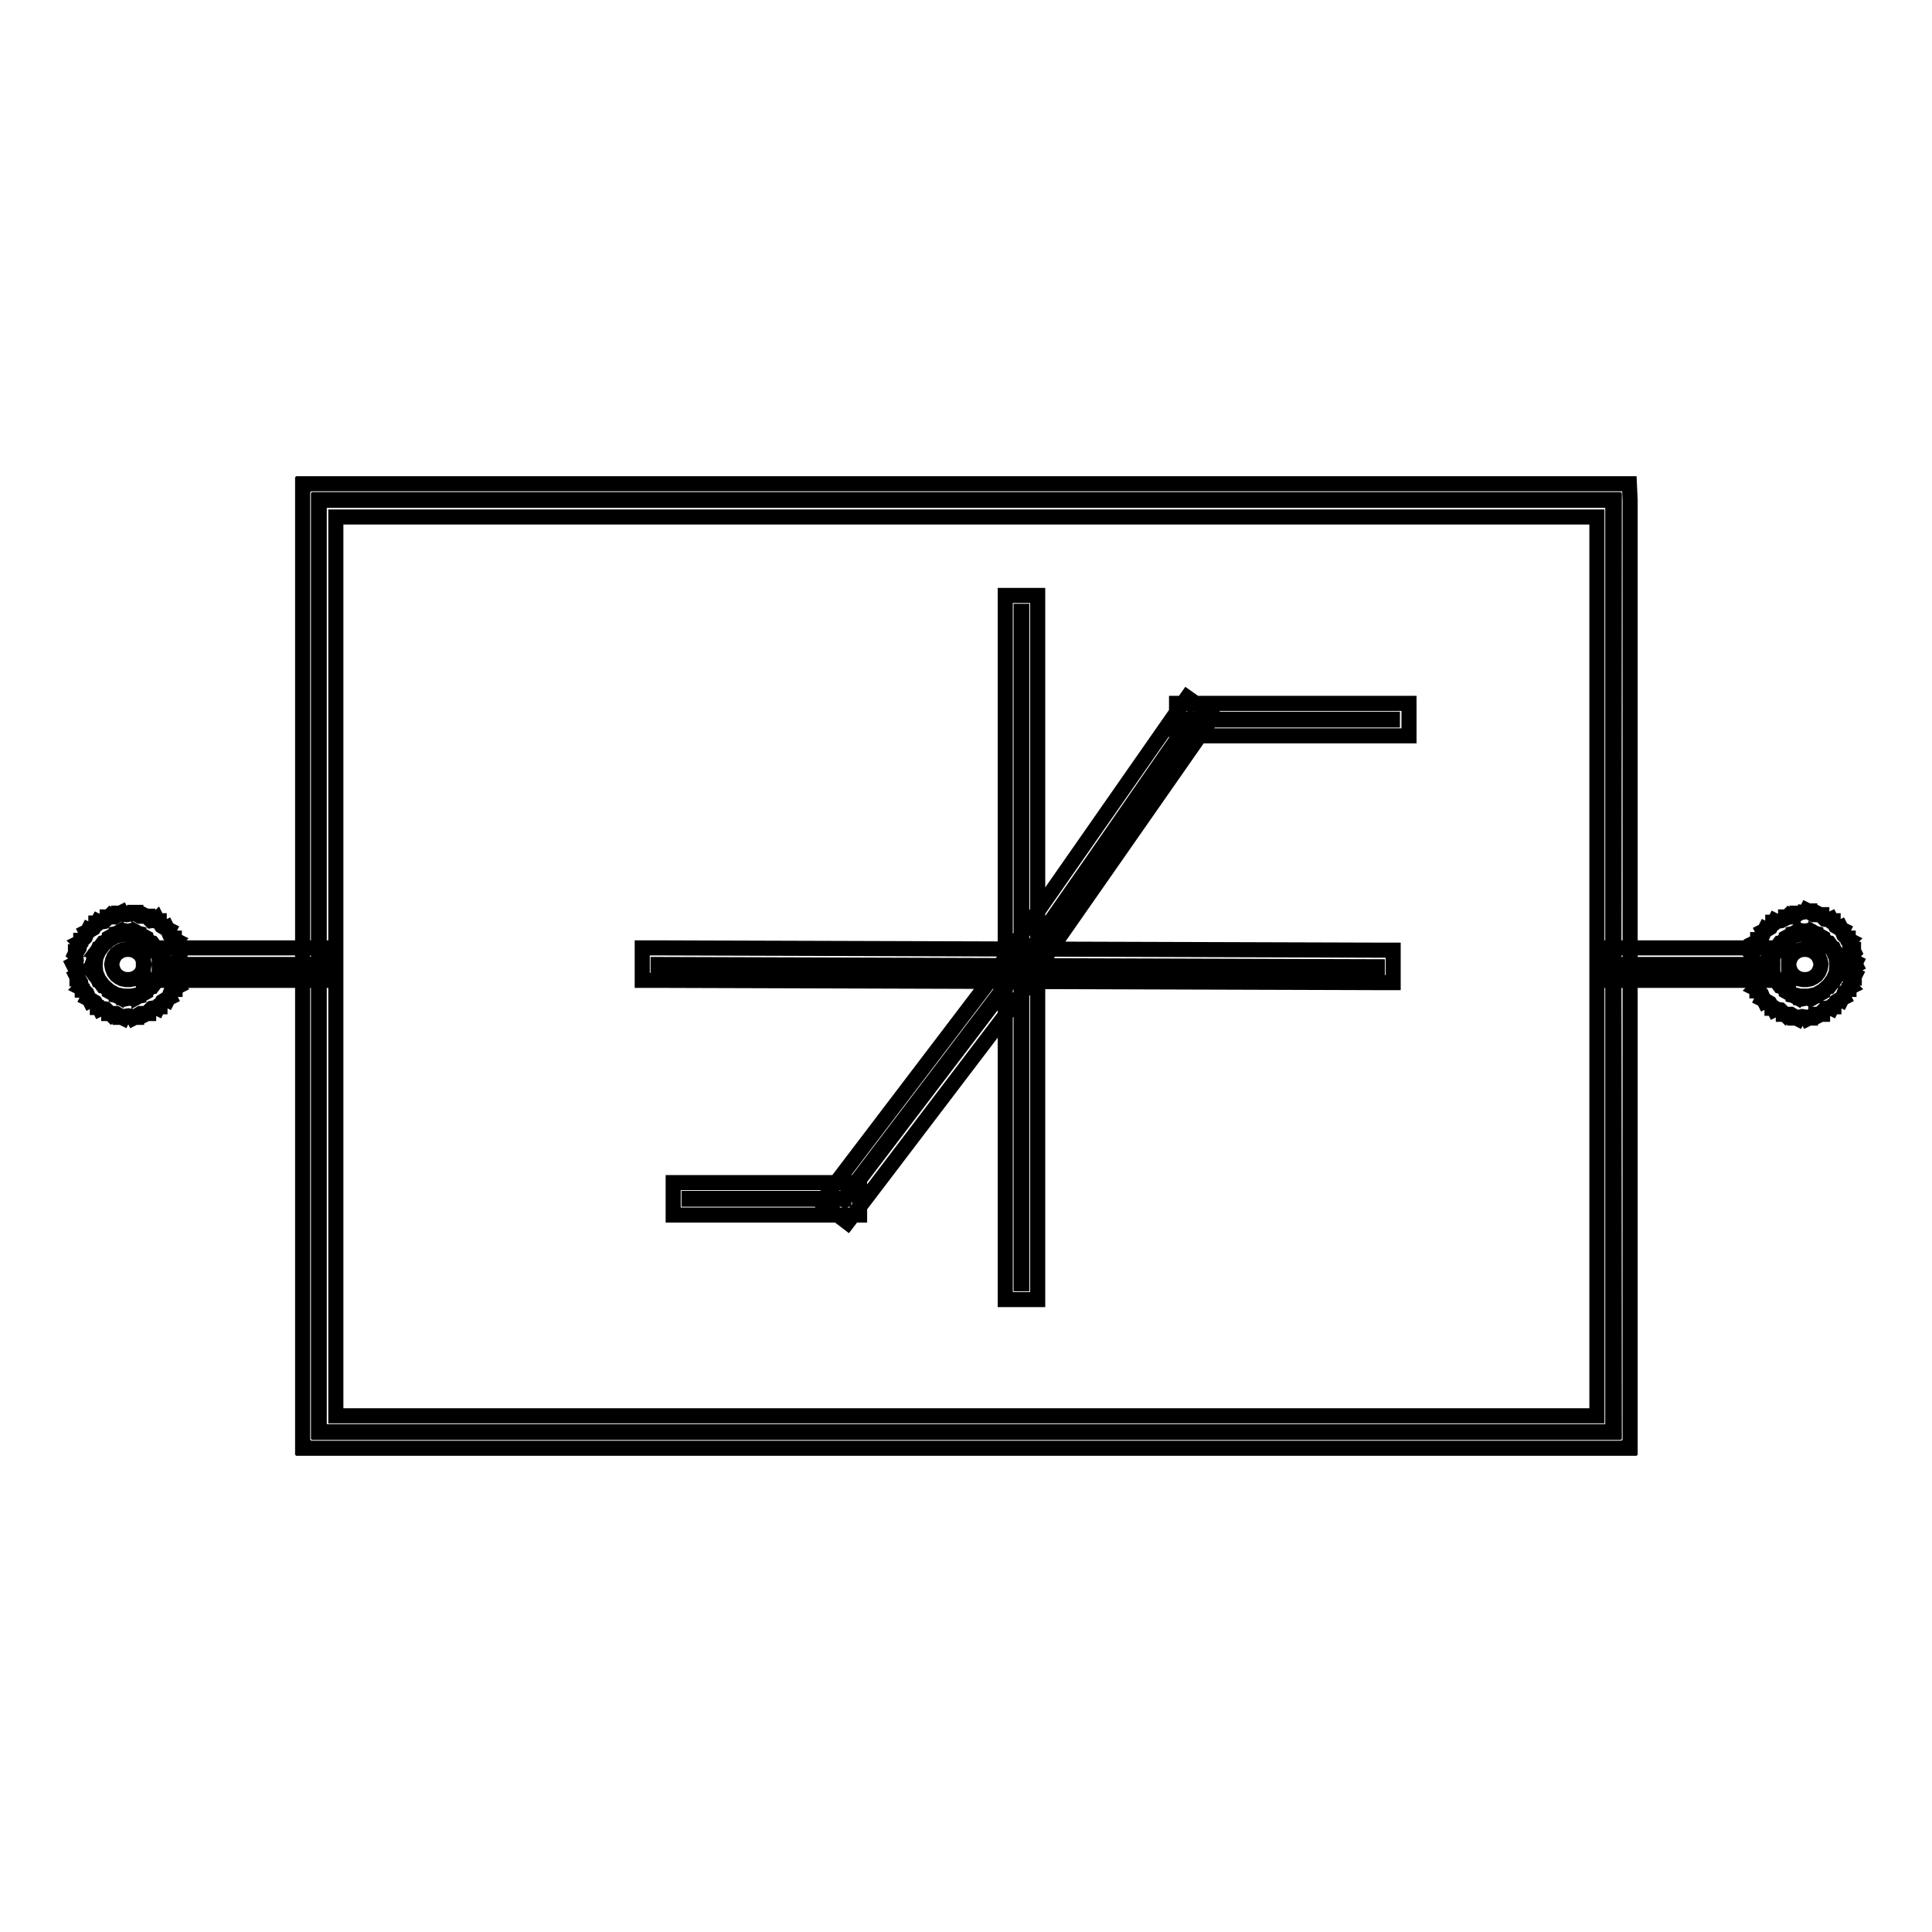 <?xml version="1.0" encoding="utf-8"?>
<!-- Svg Vector Icons : http://www.onlinewebfonts.com/icon -->
<!DOCTYPE svg PUBLIC "-//W3C//DTD SVG 1.1//EN" "http://www.w3.org/Graphics/SVG/1.1/DTD/svg11.dtd">
<svg version="1.1" xmlns="http://www.w3.org/2000/svg" xmlns:xlink="http://www.w3.org/1999/xlink" x="0px" y="0px" viewBox="0 0 256 256" enable-background="new 0 0 256 256" xml:space="preserve">
<g> <path stroke-width="2" fill-opacity="0" stroke="#000000"  d="M213.8,189.8H42.3v-0.1h-0.1V66.3h0.1v-0.1h171.5v0.1h0.1L213.8,189.8L213.8,189.8L213.8,189.8z  M42.3,189.7h171.4V66.3H42.3V189.7z M213.8,66.2L213.8,66.2L213.8,66.2l0.1,123.5h-0.1v0.1H42.3v-0.1h-0.1V66.3h0.1v-0.1H213.8  M42.3,189.7h171.4V66.3H42.3V189.7 M215.9,64.1h-2.1H42.3h-2.1v0.1h-0.1v2.1v123.4v2.1h0.1v0.1h2.1h171.5h2.1v-0.1h0.1v-2.1V66.3 L215.9,64.1L215.9,64.1L215.9,64.1L215.9,64.1z M44.5,68.5h167.1v119.1H44.5V68.5L44.5,68.5z M21.1,127.8h21.1v0.1H21.1V127.8z  M42.2,127.8v0.1H21.1v-0.1H42.2 M44.3,125.6h-2.1H21.1H19v2.1v0.1v2.1h2.1h21.1h2.1v-2.1v-0.1V125.6L44.3,125.6z M17.4,132.1h-1 V132l0,0.1l-1-0.2l0-0.1l0,0.1l-0.9-0.5l0-0.1l0,0l-0.8-0.7l0,0l-0.1,0l-0.6-0.8l0.1,0l-0.1,0l-0.4-1l0.1,0l-0.1,0l-0.1-1l0.1,0 l-0.1,0l0.1-1l0.1,0l-0.1,0l0.4-1l0.1,0l-0.1,0l0.6-0.8l0.1,0l0,0l0.8-0.7l0,0l0-0.1l0.9-0.5l0,0.1l0-0.1l1-0.2l0,0.1v-0.1h1v0.1 l0-0.1l1,0.2l0,0.1l0-0.1l0.9,0.5l0,0.1l0,0l0.8,0.7l0,0l0.1,0l0.6,0.8l-0.1,0l0.1,0l0.4,1l-0.1,0l0.1,0l0.1,1l-0.1,0l0.1,0l-0.1,1 l-0.1,0l0.1,0l-0.4,1l-0.1,0l0.1,0l-0.6,0.8l-0.1,0l0,0l-0.8,0.7l0,0l0,0.1l-0.9,0.5l0-0.1l0,0.1L17.4,132.1L17.4,132.1L17.4,132.1 z M16.4,132h1l1-0.2l0.9-0.5l0.8-0.7l0.6-0.8l0.4-0.9l0.1-1l-0.1-1l-0.4-0.9l-0.6-0.8l-0.8-0.7l-0.9-0.5l-1-0.2h-1l-1,0.2l-0.9,0.5 l-0.8,0.7l-0.6,0.8l-0.4,0.9l-0.1,1l0.1,1l0.4,0.9l0.6,0.8l0.8,0.7l0.9,0.5L16.4,132z M17.4,123.6L17.4,123.6L17.4,123.6l1,0.2 l0,0.1l0-0.1l0.9,0.5l0,0.1l0,0l0.8,0.7l0,0l0.1,0l0.6,0.8l-0.1,0l0.1,0l0.4,1l-0.1,0l0.1,0l0.1,1l-0.1,0l0.1,0l-0.1,1l-0.1,0 l0.1,0l-0.4,1l-0.1,0l0.1,0l-0.6,0.8l-0.1,0l0,0l-0.8,0.7l0,0l0,0.1l-0.9,0.5l0-0.1l0,0.1l-1,0.2l0-0.1v0.1h-1V132l0,0.1l-1-0.2 l0-0.1l0,0.1l-0.9-0.5l0-0.1l0,0l-0.8-0.7l0,0l-0.1,0l-0.6-0.8l0.1,0l-0.1,0l-0.4-1l0.1,0l-0.1,0l-0.1-1l0.1,0l-0.1,0l0.1-1l0.1,0 l-0.1,0l0.4-1l0.1,0l-0.1,0l0.6-0.8l0.1,0l0,0l0.8-0.7l0,0l0-0.1l0.9-0.5l0,0.1l0-0.1l1-0.2l0,0.1v-0.1H17.4 M16.4,132h1l1-0.2 l0.9-0.5l0.8-0.7l0.6-0.8l0.4-0.9l0.1-1l-0.1-1l-0.4-0.9l-0.6-0.8l-0.8-0.7l-0.9-0.5l-1-0.2h-1l-1,0.2l-0.9,0.5l-0.8,0.7l-0.6,0.8 l-0.4,0.9l-0.1,1l0.1,1l0.4,0.9l0.6,0.8l0.8,0.7l0.9,0.5L16.4,132 M17.5,120.9l-0.1,0.2l-0.6,0.1l-0.6-0.1l-0.1-0.2l-0.2,0.1 l-0.2,0l0,0.2l-0.5,0.3h-0.6l-0.1-0.1l-0.1,0.1h-0.2v0.2l-0.4,0.4l-0.6,0.1l-0.2-0.1l-0.1,0.2l-0.2,0l0,0.2l-0.3,0.5l-0.5,0.3 l-0.2-0.1l-0.1,0.2l-0.2,0.1l0.1,0.2l-0.2,0.5l-0.4,0.4l-0.2,0l0,0.2l-0.2,0.1l0.1,0.1l-0.1,0.6l-0.3,0.5l-0.2,0l0,0.2l-0.1,0.2 l0.1,0.1l0.1,0.6l-0.2,0.5l-0.2,0.1l0.1,0.2L10,128l0.2,0.1l0.2,0.5l-0.1,0.6l-0.2,0.1l0.1,0.2l0,0.2l0.2,0l0.3,0.5l0.1,0.6 l-0.1,0.1l0.2,0.1l0,0.2l0.2,0l0.4,0.4l0.2,0.5l-0.1,0.2l0.2,0.1l0.1,0.2l0.2-0.1l0.5,0.3l0.3,0.5l0,0.2l0.2,0l0.1,0.2l0.2-0.1 l0.6,0.1l0.4,0.4v0.2h0.2l0.1,0.1l0.1-0.1h0.6l0.5,0.3l0,0.2l0.2,0l0.2,0.1l0.1-0.2l0.6-0.1l0.6,0.1l0.1,0.2l0.2-0.1l0.2,0l0-0.2 l0.5-0.3h0.6l0.1,0.1l0.2-0.1h0.2V134l0.4-0.4l0.6-0.1l0.2,0.1l0.1-0.2l0.2,0l0-0.2l0.3-0.5l0.5-0.3l0.2,0.1l0.1-0.2l0.2-0.1 l-0.1-0.2l0.2-0.5l0.4-0.4l0.2,0l0-0.2l0.2-0.1l-0.1-0.1l0.1-0.6l0.3-0.5l0.2,0l0-0.2l0.1-0.2l-0.2-0.1l-0.1-0.6l0.2-0.5l0.2-0.1 l-0.1-0.2l0.1-0.2l-0.2-0.1l-0.2-0.5l0.1-0.6l0.1-0.1l-0.1-0.2l0-0.2l-0.2,0l-0.3-0.5l-0.1-0.6l0.1-0.1l-0.2-0.1l0-0.2l-0.2,0 l-0.4-0.4l-0.2-0.5l0.1-0.2l-0.2-0.1l-0.1-0.2l-0.2,0.1l-0.5-0.3l-0.3-0.5l0-0.2l-0.2,0l-0.1-0.2l-0.1,0.1L20,122l-0.4-0.4v-0.2 h-0.2l-0.2-0.1l-0.1,0.1h-0.6l-0.5-0.3l0-0.2l-0.2,0L17.5,120.9L17.5,120.9z M16.7,125.8h0.5l0.5,0.1l0.4,0.2l0.4,0.3l0.3,0.4 l0.2,0.5l0.1,0.5l-0.1,0.5l-0.2,0.5l-0.3,0.4l-0.4,0.3l-0.4,0.2l-0.5,0.1h-0.5l-0.5-0.1l-0.4-0.2l-0.4-0.3l-0.3-0.4l-0.2-0.5 l-0.1-0.5l0.1-0.5l0.2-0.5l0.3-0.4l0.4-0.3l0.4-0.2L16.7,125.8L16.7,125.8z M213.8,127.8h21.1v0.1h-21.1V127.8z M234.9,127.8v0.1 h-21.1v-0.1H234.9 M237,125.6h-2.1h-21.1h-2.1v2.1v0.1v2.1h2.1h21.1h2.1v-2.1v-0.1V125.6L237,125.6z M239.6,132.1h-1V132l0,0.1 l-1-0.2l0-0.1l0,0.1l-0.9-0.5l0-0.1l0,0l-0.8-0.7l0,0l-0.1,0l-0.6-0.8l0.1,0l-0.1,0l-0.4-1l0.1,0l-0.1,0l-0.1-1l0.1,0l-0.1,0l0.1-1 l0.1,0l-0.1,0l0.4-1l0.1,0l-0.1,0l0.6-0.8l0.1,0l0,0l0.8-0.7l0,0l0-0.1l0.9-0.5l0,0.1l0-0.1l1-0.2l0,0.1v-0.1h1v0.1l0-0.1l1,0.2 l0,0.1l0-0.1l0.9,0.5l0,0.1l0,0l0.8,0.7l0,0l0.1,0l0.6,0.8l-0.1,0l0.1,0l0.4,1l-0.1,0l0.1,0l0.1,1l-0.1,0l0.1,0l-0.1,1l-0.1,0 l0.1,0l-0.4,1l-0.1,0l0.1,0l-0.6,0.8l-0.1,0l0,0l-0.8,0.7l0,0l0,0.1l-0.9,0.5l0-0.1l0,0.1L239.6,132.1L239.6,132.1L239.6,132.1z  M238.6,132h1l1-0.2l0.9-0.5l0.8-0.7l0.6-0.8l0.4-0.9l0.1-1l-0.1-1l-0.4-0.9l-0.6-0.8l-0.8-0.7l-0.9-0.5l-1-0.2h-1l-1,0.2l-0.9,0.5 l-0.8,0.7l-0.6,0.8l-0.4,0.9l-0.1,1l0.1,1l0.4,0.9l0.6,0.8l0.8,0.7l0.9,0.5L238.6,132z M239.6,123.6L239.6,123.6L239.6,123.6l1,0.2 l0,0.1l0-0.1l0.9,0.5l0,0.1l0,0l0.8,0.7l0,0l0.1,0l0.6,0.8l-0.1,0l0.1,0l0.4,1l-0.1,0l0.1,0l0.1,1l-0.1,0l0.1,0l-0.1,1l-0.1,0 l0.1,0l-0.4,1l-0.1,0l0.1,0l-0.6,0.8l-0.1,0l0,0l-0.8,0.7l0,0l0,0.1l-0.9,0.5l0-0.1l0,0.1l-1,0.2l0-0.1v0.1h-1V132l0,0.1l-1-0.2 l0-0.1l0,0.1l-0.9-0.5l0-0.1l0,0l-0.8-0.7l0,0l-0.1,0l-0.6-0.8l0.1,0l-0.1,0l-0.4-1l0.1,0l-0.1,0l-0.1-1l0.1,0l-0.1,0l0.1-1l0.1,0 l-0.1,0l0.4-1l0.1,0l-0.1,0l0.6-0.8l0.1,0l0,0l0.8-0.7l0,0l0-0.1l0.9-0.5l0,0.1l0-0.1l1-0.2l0,0.1v-0.1H239.6 M238.6,132h1l1-0.2 l0.9-0.5l0.8-0.7l0.6-0.8l0.4-0.9l0.1-1l-0.1-1l-0.4-0.9l-0.6-0.8l-0.8-0.7l-0.9-0.5l-1-0.2h-1l-1,0.2l-0.9,0.5l-0.8,0.7l-0.6,0.8 l-0.4,0.9l-0.1,1l0.1,1l0.4,0.9l0.6,0.8l0.8,0.7l0.9,0.5L238.6,132 M238.5,120.9l-0.2,0.1l-0.2,0l0,0.2l-0.5,0.3h-0.6l-0.1-0.1 l-0.1,0.1h-0.2v0.2L236,122l-0.6,0.1l-0.2-0.1l-0.1,0.2l-0.2,0l0,0.2l-0.3,0.5l-0.5,0.3l-0.2-0.1l-0.1,0.2l-0.2,0.1l0.1,0.2 l-0.2,0.5l-0.4,0.4l-0.2,0l0,0.2l-0.2,0.1l0.1,0.1l-0.1,0.6l-0.3,0.5l-0.2,0l0,0.2l-0.1,0.2l0.1,0.1l0.1,0.6l-0.2,0.5l-0.2,0.1 l0.1,0.2l-0.1,0.2l0.2,0.1l0.2,0.5l-0.1,0.6l-0.2,0.1l0.1,0.2l0,0.2l0.2,0l0.3,0.5l0.1,0.6l-0.1,0.1l0.2,0.1l0,0.2l0.2,0l0.4,0.4 l0.2,0.5l-0.1,0.2l0.2,0.1l0.1,0.2l0.2-0.1l0.5,0.3l0.3,0.5l0,0.2l0.2,0l0.1,0.2l0.2-0.1l0.6,0.1l0.4,0.4v0.2h0.2l0.1,0.1l0.1-0.1 h0.6l0.5,0.3l0,0.2l0.2,0l0.2,0.1l0.1-0.2l0.5-0.1l0.6,0.1l0.1,0.2l0.2-0.1l0.2,0l0-0.2l0.5-0.3h0.6l0.1,0.1l0.2-0.1h0.2V134 l0.4-0.4l0.6-0.1l0.2,0.1l0.1-0.2l0.2,0l0-0.2l0.3-0.5l0.5-0.3l0.2,0.1l0.1-0.2l0.2-0.1l-0.1-0.2l0.2-0.5l0.4-0.4l0.2,0l0-0.2 l0.2-0.1l-0.1-0.1l0.1-0.6l0.3-0.5l0.2,0l0-0.2l0.1-0.2l-0.2-0.1l-0.1-0.6l0.2-0.5l0.2-0.1l-0.1-0.2l0.1-0.2l-0.2-0.1l-0.2-0.5 l0.1-0.6l0.1-0.1l-0.1-0.2l0-0.2l-0.2,0l-0.3-0.5l-0.1-0.6l0.1-0.1l-0.2-0.1l0-0.2l-0.2,0l-0.4-0.4l-0.2-0.5l0.1-0.2l-0.2-0.1 l-0.1-0.2l-0.2,0.1l-0.5-0.3l-0.3-0.5l0-0.2l-0.2,0l-0.1-0.2l-0.2,0.1l-0.6-0.1l-0.4-0.4v-0.2h-0.2l-0.2-0.1l-0.1,0.1h-0.6 l-0.5-0.3l0-0.2l-0.2,0l-0.2-0.1l-0.1,0.2l-0.6,0.1l-0.6-0.1L238.5,120.9L238.5,120.9z M238.9,125.8h0.5l0.5,0.1l0.4,0.2l0.4,0.3 l0.3,0.4l0.2,0.5l0.1,0.5l-0.1,0.5l-0.2,0.5l-0.3,0.4l-0.4,0.3l-0.4,0.2l-0.5,0.1h-0.5l-0.5-0.1l-0.4-0.2l-0.4-0.3l-0.3-0.4 l-0.2-0.5l-0.1-0.5l0.1-0.5l0.2-0.5l0.3-0.4l0.4-0.3l0.4-0.2L238.9,125.8L238.9,125.8z M182.5,128.2l-95.3-0.3l0-0.1l95.3,0.3 V128.2z M87.2,127.8l95.3,0.3v0.1l-95.3-0.3V127.8 M85.1,125.6l0,2.1l0,0.1l0,2.1l2.1,0l95.3,0.3l2.1,0l0-2.1v-0.1l0-2.1l-2.1,0 l-95.3-0.3L85.1,125.6L85.1,125.6z M135.3,81h0.1v46.8h-0.1V81L135.3,81z M135.4,81v46.8h-0.1V81H135.4 M137.5,78.9h-2.1h-0.1h-2.1 V81v46.8v2.1h2.1h0.1h2.1v-2.1V81V78.9L137.5,78.9z M135.3,81h0.1v89.1h-0.1V81z M135.4,81v89.1h-0.1V81H135.4 M137.5,78.9h-2.1 h-0.1h-2.1V81v89.1v2.1h2.1h0.1h2.1v-2.1V81V78.9L137.5,78.9z M135.4,127.9l-0.1-0.1l22.5-32.5l0.1,0.1L135.4,127.9z M157.9,95.3 l0.1,0.1l-22.6,32.4l-0.1-0.1L157.9,95.3 M157.3,92.4l-1.2,1.7l-22.6,32.4l-1.2,1.7l1.7,1.2l0.1,0.1l1.7,1.2l1.2-1.7l22.6-32.4 l1.2-1.7l-1.7-1.2l-0.1-0.1L157.3,92.4L157.3,92.4z M157.9,95.3h26.6v0.1h-26.6V95.3z M184.5,95.3v0.1h-26.6v-0.1H184.5  M186.7,93.2h-2.1h-26.6h-2.1v2.1v0.1v2.1h2.1h26.6h2.1v-2.1v-0.1V93.2L186.7,93.2z M111.9,158.9l-0.1-0.1l23.5-30.9l0.1,0.1 L111.9,158.9L111.9,158.9z M135.3,127.9l0.1,0.1l-23.5,30.9l-0.1-0.1L135.3,127.9 M134.9,125l-1.3,1.7l-23.5,30.9l-1.3,1.7l1.7,1.3 l0.1,0.1l1.7,1.3l1.3-1.7l23.5-30.9l1.3-1.7l-1.7-1.3l-0.1-0.1L134.9,125L134.9,125z M91.3,158.8h20.5v0.1H91.3V158.8z  M111.8,158.8v0.1H91.3v-0.1H111.8 M113.9,156.7h-2.1H91.3h-2.1v2.1v0.1v2.1h2.1h20.5h2.1v-2.1v-0.1V156.7L113.9,156.7z"/></g>
</svg>